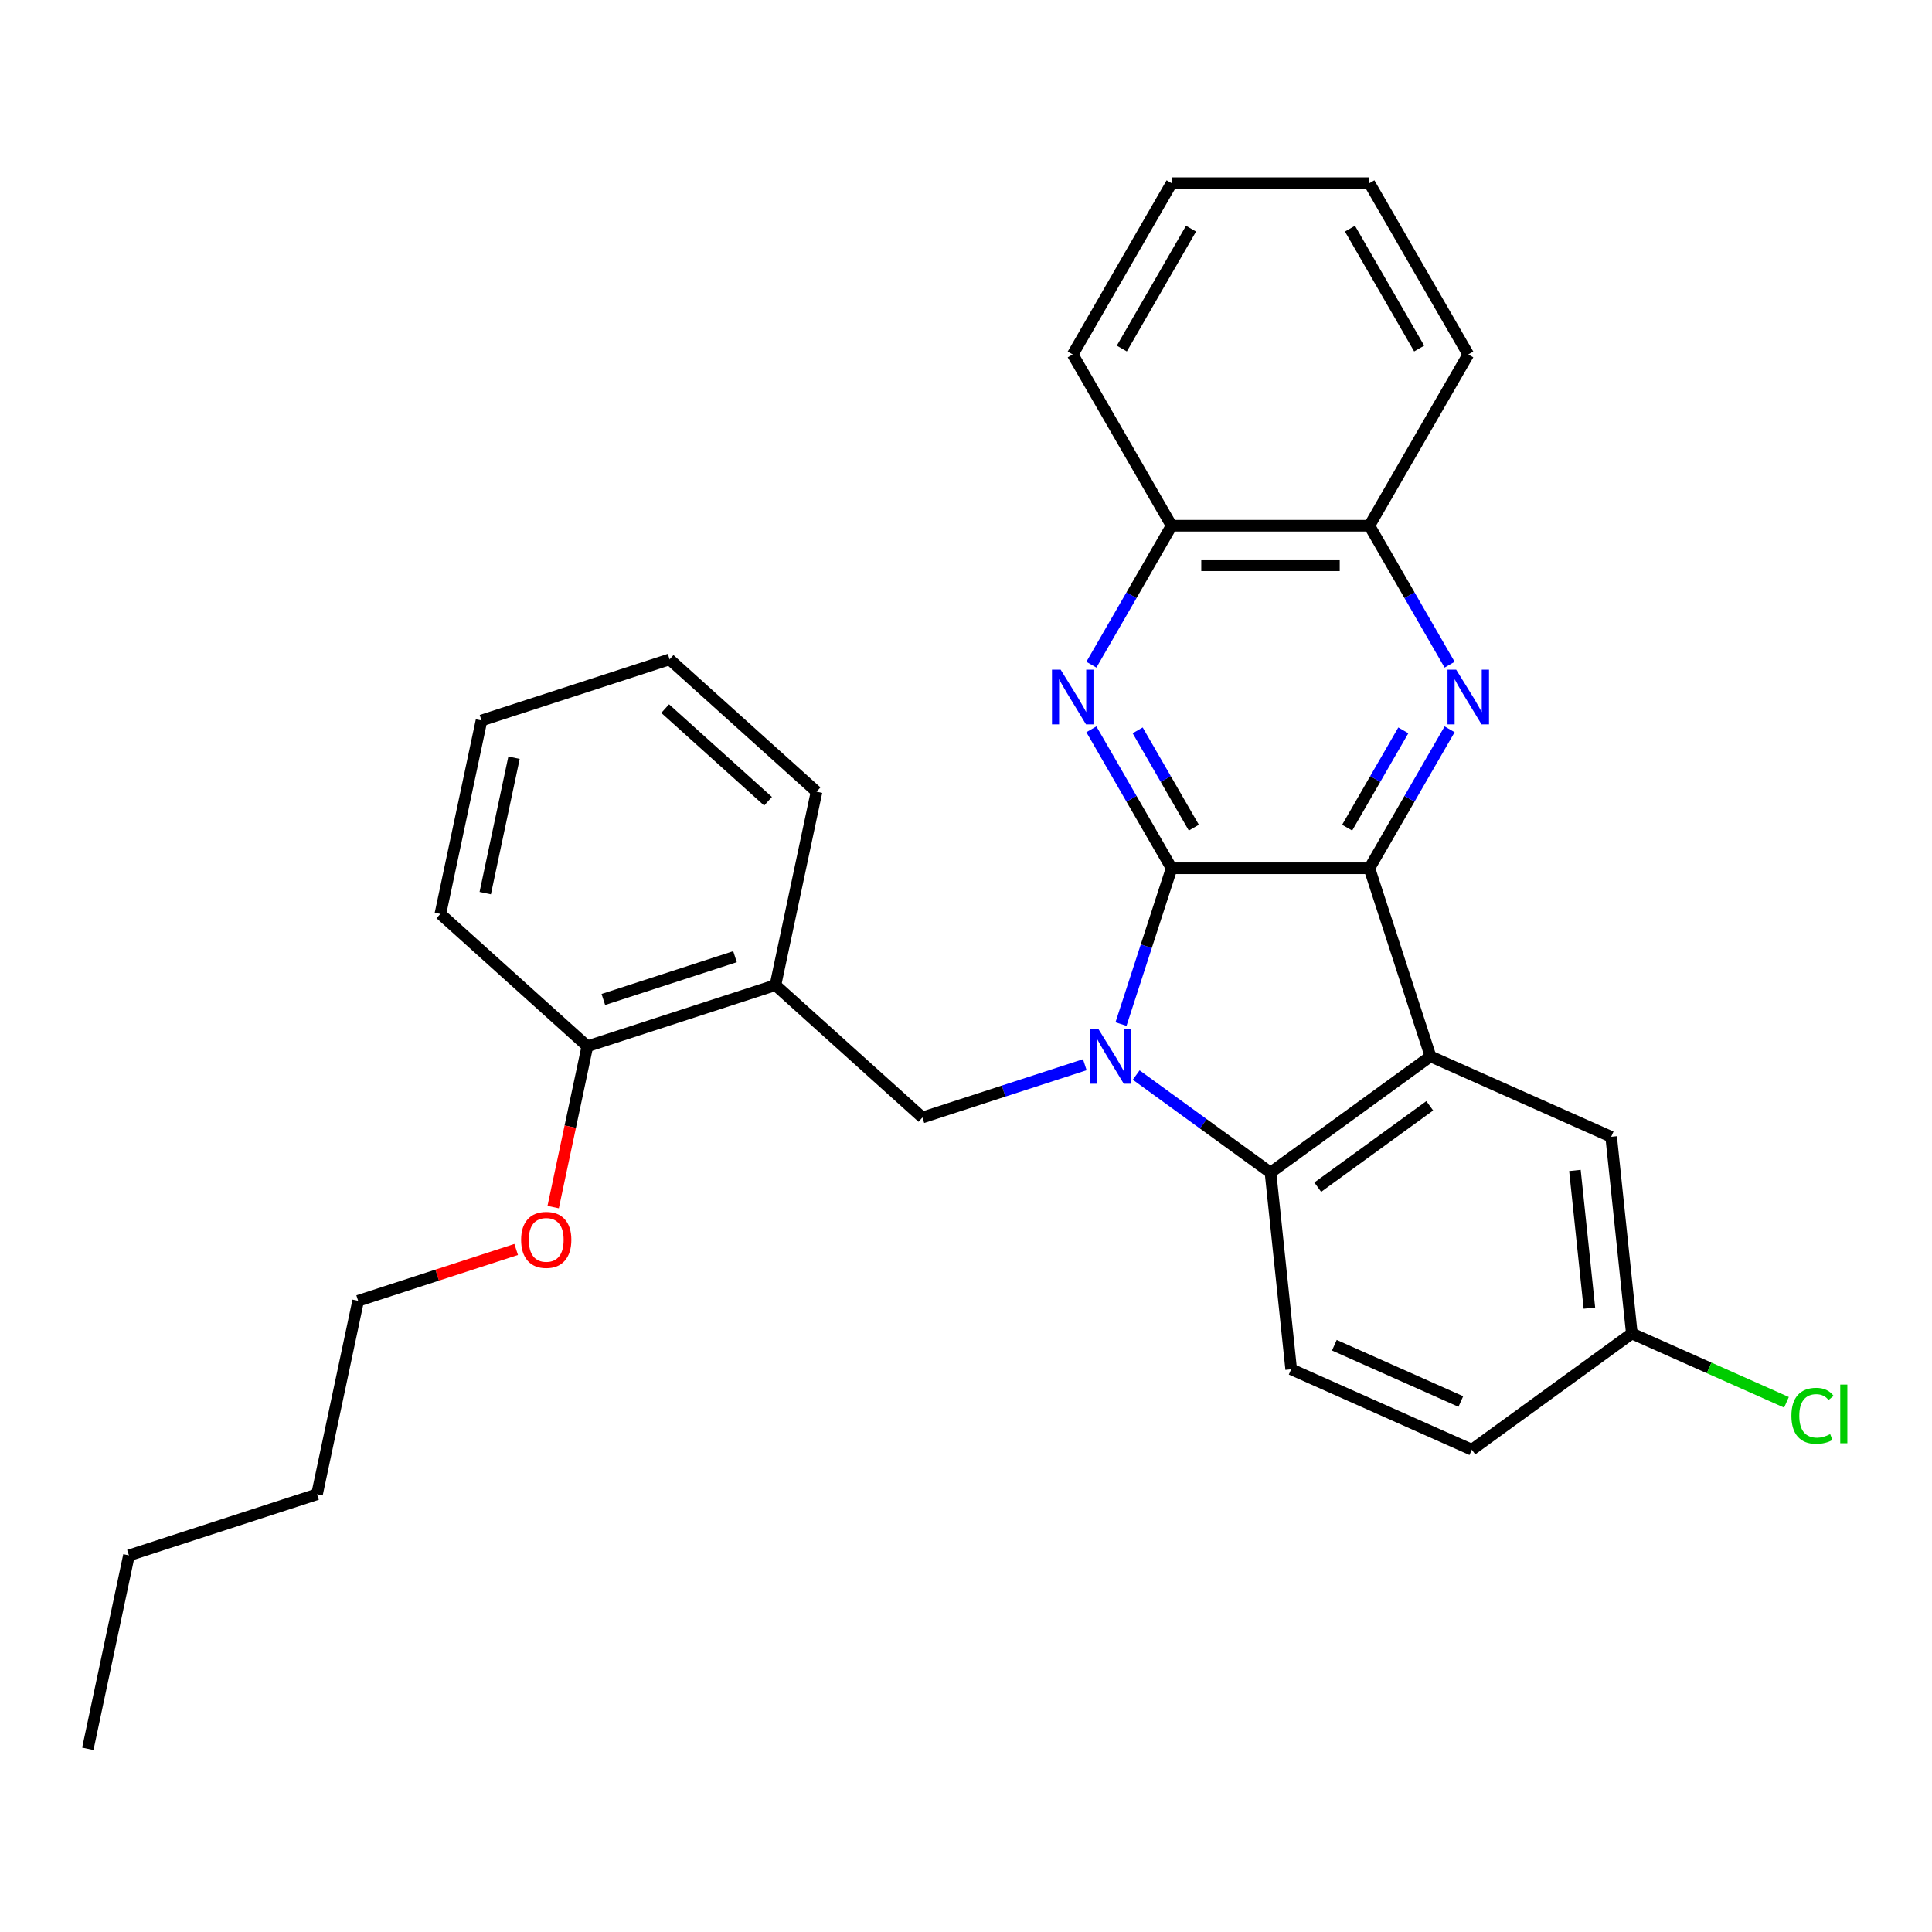 <?xml version='1.0' encoding='iso-8859-1'?>
<svg version='1.1' baseProfile='full'
              xmlns='http://www.w3.org/2000/svg'
                      xmlns:rdkit='http://www.rdkit.org/xml'
                      xmlns:xlink='http://www.w3.org/1999/xlink'
                  xml:space='preserve'
width='1000px' height='1000px' viewBox='0 0 1000 1000'>
<!-- END OF HEADER -->
<rect style='opacity:1.0;fill:#FFFFFF;stroke:none' width='1000' height='1000' x='0' y='0'> </rect>
<path class='bond-0' d='M 580.225,530.05 L 593.325,489.732' style='fill:none;fill-rule:evenodd;stroke:#0000FF;stroke-width:6px;stroke-linecap:butt;stroke-linejoin:miter;stroke-opacity:1' />
<path class='bond-0' d='M 593.325,489.732 L 606.425,449.415' style='fill:none;fill-rule:evenodd;stroke:#000000;stroke-width:6px;stroke-linecap:butt;stroke-linejoin:miter;stroke-opacity:1' />
<path class='bond-3' d='M 588.091,556.432 L 622.849,581.685' style='fill:none;fill-rule:evenodd;stroke:#0000FF;stroke-width:6px;stroke-linecap:butt;stroke-linejoin:miter;stroke-opacity:1' />
<path class='bond-3' d='M 622.849,581.685 L 657.607,606.938' style='fill:none;fill-rule:evenodd;stroke:#000000;stroke-width:6px;stroke-linecap:butt;stroke-linejoin:miter;stroke-opacity:1' />
<path class='bond-6' d='M 561.493,551.09 L 519.465,564.746' style='fill:none;fill-rule:evenodd;stroke:#0000FF;stroke-width:6px;stroke-linecap:butt;stroke-linejoin:miter;stroke-opacity:1' />
<path class='bond-6' d='M 519.465,564.746 L 477.438,578.402' style='fill:none;fill-rule:evenodd;stroke:#000000;stroke-width:6px;stroke-linecap:butt;stroke-linejoin:miter;stroke-opacity:1' />
<path class='bond-1' d='M 606.425,449.415 L 708.789,449.415' style='fill:none;fill-rule:evenodd;stroke:#000000;stroke-width:6px;stroke-linecap:butt;stroke-linejoin:miter;stroke-opacity:1' />
<path class='bond-4' d='M 606.425,449.415 L 585.66,413.449' style='fill:none;fill-rule:evenodd;stroke:#000000;stroke-width:6px;stroke-linecap:butt;stroke-linejoin:miter;stroke-opacity:1' />
<path class='bond-4' d='M 585.66,413.449 L 564.895,377.484' style='fill:none;fill-rule:evenodd;stroke:#0000FF;stroke-width:6px;stroke-linecap:butt;stroke-linejoin:miter;stroke-opacity:1' />
<path class='bond-4' d='M 617.925,428.389 L 603.39,403.213' style='fill:none;fill-rule:evenodd;stroke:#000000;stroke-width:6px;stroke-linecap:butt;stroke-linejoin:miter;stroke-opacity:1' />
<path class='bond-4' d='M 603.39,403.213 L 588.855,378.037' style='fill:none;fill-rule:evenodd;stroke:#0000FF;stroke-width:6px;stroke-linecap:butt;stroke-linejoin:miter;stroke-opacity:1' />
<path class='bond-5' d='M 708.789,449.415 L 729.554,413.449' style='fill:none;fill-rule:evenodd;stroke:#000000;stroke-width:6px;stroke-linecap:butt;stroke-linejoin:miter;stroke-opacity:1' />
<path class='bond-5' d='M 729.554,413.449 L 750.319,377.484' style='fill:none;fill-rule:evenodd;stroke:#0000FF;stroke-width:6px;stroke-linecap:butt;stroke-linejoin:miter;stroke-opacity:1' />
<path class='bond-5' d='M 697.288,428.389 L 711.824,403.213' style='fill:none;fill-rule:evenodd;stroke:#000000;stroke-width:6px;stroke-linecap:butt;stroke-linejoin:miter;stroke-opacity:1' />
<path class='bond-5' d='M 711.824,403.213 L 726.359,378.037' style='fill:none;fill-rule:evenodd;stroke:#0000FF;stroke-width:6px;stroke-linecap:butt;stroke-linejoin:miter;stroke-opacity:1' />
<path class='bond-29' d='M 708.789,449.415 L 740.421,546.769' style='fill:none;fill-rule:evenodd;stroke:#000000;stroke-width:6px;stroke-linecap:butt;stroke-linejoin:miter;stroke-opacity:1' />
<path class='bond-2' d='M 740.421,546.769 L 657.607,606.938' style='fill:none;fill-rule:evenodd;stroke:#000000;stroke-width:6px;stroke-linecap:butt;stroke-linejoin:miter;stroke-opacity:1' />
<path class='bond-2' d='M 740.033,572.357 L 682.063,614.475' style='fill:none;fill-rule:evenodd;stroke:#000000;stroke-width:6px;stroke-linecap:butt;stroke-linejoin:miter;stroke-opacity:1' />
<path class='bond-11' d='M 740.421,546.769 L 833.936,588.405' style='fill:none;fill-rule:evenodd;stroke:#000000;stroke-width:6px;stroke-linecap:butt;stroke-linejoin:miter;stroke-opacity:1' />
<path class='bond-10' d='M 657.607,606.938 L 668.307,708.741' style='fill:none;fill-rule:evenodd;stroke:#000000;stroke-width:6px;stroke-linecap:butt;stroke-linejoin:miter;stroke-opacity:1' />
<path class='bond-8' d='M 564.895,344.045 L 585.66,308.08' style='fill:none;fill-rule:evenodd;stroke:#0000FF;stroke-width:6px;stroke-linecap:butt;stroke-linejoin:miter;stroke-opacity:1' />
<path class='bond-8' d='M 585.66,308.08 L 606.425,272.114' style='fill:none;fill-rule:evenodd;stroke:#000000;stroke-width:6px;stroke-linecap:butt;stroke-linejoin:miter;stroke-opacity:1' />
<path class='bond-31' d='M 750.319,344.045 L 729.554,308.08' style='fill:none;fill-rule:evenodd;stroke:#0000FF;stroke-width:6px;stroke-linecap:butt;stroke-linejoin:miter;stroke-opacity:1' />
<path class='bond-31' d='M 729.554,308.08 L 708.789,272.114' style='fill:none;fill-rule:evenodd;stroke:#000000;stroke-width:6px;stroke-linecap:butt;stroke-linejoin:miter;stroke-opacity:1' />
<path class='bond-7' d='M 477.438,578.402 L 401.366,509.906' style='fill:none;fill-rule:evenodd;stroke:#000000;stroke-width:6px;stroke-linecap:butt;stroke-linejoin:miter;stroke-opacity:1' />
<path class='bond-12' d='M 401.366,509.906 L 304.012,541.539' style='fill:none;fill-rule:evenodd;stroke:#000000;stroke-width:6px;stroke-linecap:butt;stroke-linejoin:miter;stroke-opacity:1' />
<path class='bond-12' d='M 380.437,495.18 L 312.288,517.323' style='fill:none;fill-rule:evenodd;stroke:#000000;stroke-width:6px;stroke-linecap:butt;stroke-linejoin:miter;stroke-opacity:1' />
<path class='bond-17' d='M 401.366,509.906 L 422.649,409.779' style='fill:none;fill-rule:evenodd;stroke:#000000;stroke-width:6px;stroke-linecap:butt;stroke-linejoin:miter;stroke-opacity:1' />
<path class='bond-9' d='M 606.425,272.114 L 708.789,272.114' style='fill:none;fill-rule:evenodd;stroke:#000000;stroke-width:6px;stroke-linecap:butt;stroke-linejoin:miter;stroke-opacity:1' />
<path class='bond-9' d='M 621.779,292.587 L 693.434,292.587' style='fill:none;fill-rule:evenodd;stroke:#000000;stroke-width:6px;stroke-linecap:butt;stroke-linejoin:miter;stroke-opacity:1' />
<path class='bond-19' d='M 606.425,272.114 L 555.242,183.464' style='fill:none;fill-rule:evenodd;stroke:#000000;stroke-width:6px;stroke-linecap:butt;stroke-linejoin:miter;stroke-opacity:1' />
<path class='bond-18' d='M 708.789,272.114 L 759.971,183.464' style='fill:none;fill-rule:evenodd;stroke:#000000;stroke-width:6px;stroke-linecap:butt;stroke-linejoin:miter;stroke-opacity:1' />
<path class='bond-14' d='M 668.307,708.741 L 761.821,750.377' style='fill:none;fill-rule:evenodd;stroke:#000000;stroke-width:6px;stroke-linecap:butt;stroke-linejoin:miter;stroke-opacity:1' />
<path class='bond-14' d='M 690.661,696.284 L 756.121,725.428' style='fill:none;fill-rule:evenodd;stroke:#000000;stroke-width:6px;stroke-linecap:butt;stroke-linejoin:miter;stroke-opacity:1' />
<path class='bond-30' d='M 833.936,588.405 L 844.636,690.208' style='fill:none;fill-rule:evenodd;stroke:#000000;stroke-width:6px;stroke-linecap:butt;stroke-linejoin:miter;stroke-opacity:1' />
<path class='bond-30' d='M 815.18,605.815 L 822.67,677.078' style='fill:none;fill-rule:evenodd;stroke:#000000;stroke-width:6px;stroke-linecap:butt;stroke-linejoin:miter;stroke-opacity:1' />
<path class='bond-16' d='M 304.012,541.539 L 295.164,583.163' style='fill:none;fill-rule:evenodd;stroke:#000000;stroke-width:6px;stroke-linecap:butt;stroke-linejoin:miter;stroke-opacity:1' />
<path class='bond-16' d='M 295.164,583.163 L 286.317,624.787' style='fill:none;fill-rule:evenodd;stroke:#FF0000;stroke-width:6px;stroke-linecap:butt;stroke-linejoin:miter;stroke-opacity:1' />
<path class='bond-20' d='M 304.012,541.539 L 227.94,473.044' style='fill:none;fill-rule:evenodd;stroke:#000000;stroke-width:6px;stroke-linecap:butt;stroke-linejoin:miter;stroke-opacity:1' />
<path class='bond-13' d='M 844.636,690.208 L 761.821,750.377' style='fill:none;fill-rule:evenodd;stroke:#000000;stroke-width:6px;stroke-linecap:butt;stroke-linejoin:miter;stroke-opacity:1' />
<path class='bond-15' d='M 844.636,690.208 L 884.654,708.025' style='fill:none;fill-rule:evenodd;stroke:#000000;stroke-width:6px;stroke-linecap:butt;stroke-linejoin:miter;stroke-opacity:1' />
<path class='bond-15' d='M 884.654,708.025 L 924.672,725.842' style='fill:none;fill-rule:evenodd;stroke:#00CC00;stroke-width:6px;stroke-linecap:butt;stroke-linejoin:miter;stroke-opacity:1' />
<path class='bond-21' d='M 267.17,646.722 L 226.272,660.01' style='fill:none;fill-rule:evenodd;stroke:#FF0000;stroke-width:6px;stroke-linecap:butt;stroke-linejoin:miter;stroke-opacity:1' />
<path class='bond-21' d='M 226.272,660.01 L 185.375,673.299' style='fill:none;fill-rule:evenodd;stroke:#000000;stroke-width:6px;stroke-linecap:butt;stroke-linejoin:miter;stroke-opacity:1' />
<path class='bond-24' d='M 422.649,409.779 L 346.577,341.284' style='fill:none;fill-rule:evenodd;stroke:#000000;stroke-width:6px;stroke-linecap:butt;stroke-linejoin:miter;stroke-opacity:1' />
<path class='bond-24' d='M 397.539,414.719 L 344.289,366.772' style='fill:none;fill-rule:evenodd;stroke:#000000;stroke-width:6px;stroke-linecap:butt;stroke-linejoin:miter;stroke-opacity:1' />
<path class='bond-33' d='M 759.971,183.464 L 708.789,94.814' style='fill:none;fill-rule:evenodd;stroke:#000000;stroke-width:6px;stroke-linecap:butt;stroke-linejoin:miter;stroke-opacity:1' />
<path class='bond-33' d='M 734.564,180.403 L 698.736,118.348' style='fill:none;fill-rule:evenodd;stroke:#000000;stroke-width:6px;stroke-linecap:butt;stroke-linejoin:miter;stroke-opacity:1' />
<path class='bond-26' d='M 555.242,183.464 L 606.425,94.814' style='fill:none;fill-rule:evenodd;stroke:#000000;stroke-width:6px;stroke-linecap:butt;stroke-linejoin:miter;stroke-opacity:1' />
<path class='bond-26' d='M 580.65,180.403 L 616.477,118.348' style='fill:none;fill-rule:evenodd;stroke:#000000;stroke-width:6px;stroke-linecap:butt;stroke-linejoin:miter;stroke-opacity:1' />
<path class='bond-32' d='M 227.94,473.044 L 249.223,372.916' style='fill:none;fill-rule:evenodd;stroke:#000000;stroke-width:6px;stroke-linecap:butt;stroke-linejoin:miter;stroke-opacity:1' />
<path class='bond-32' d='M 251.158,462.281 L 266.056,392.192' style='fill:none;fill-rule:evenodd;stroke:#000000;stroke-width:6px;stroke-linecap:butt;stroke-linejoin:miter;stroke-opacity:1' />
<path class='bond-22' d='M 185.375,673.299 L 164.092,773.426' style='fill:none;fill-rule:evenodd;stroke:#000000;stroke-width:6px;stroke-linecap:butt;stroke-linejoin:miter;stroke-opacity:1' />
<path class='bond-23' d='M 164.092,773.426 L 66.737,805.059' style='fill:none;fill-rule:evenodd;stroke:#000000;stroke-width:6px;stroke-linecap:butt;stroke-linejoin:miter;stroke-opacity:1' />
<path class='bond-25' d='M 66.737,805.059 L 45.455,905.186' style='fill:none;fill-rule:evenodd;stroke:#000000;stroke-width:6px;stroke-linecap:butt;stroke-linejoin:miter;stroke-opacity:1' />
<path class='bond-28' d='M 346.577,341.284 L 249.223,372.916' style='fill:none;fill-rule:evenodd;stroke:#000000;stroke-width:6px;stroke-linecap:butt;stroke-linejoin:miter;stroke-opacity:1' />
<path class='bond-27' d='M 606.425,94.814 L 708.789,94.814' style='fill:none;fill-rule:evenodd;stroke:#000000;stroke-width:6px;stroke-linecap:butt;stroke-linejoin:miter;stroke-opacity:1' />
<path  class='atom-0' d='M 568.532 532.609
L 577.812 547.609
Q 578.732 549.089, 580.212 551.769
Q 581.692 554.449, 581.772 554.609
L 581.772 532.609
L 585.532 532.609
L 585.532 560.929
L 581.652 560.929
L 571.692 544.529
Q 570.532 542.609, 569.292 540.409
Q 568.092 538.209, 567.732 537.529
L 567.732 560.929
L 564.052 560.929
L 564.052 532.609
L 568.532 532.609
' fill='#0000FF'/>
<path  class='atom-5' d='M 548.982 346.605
L 558.262 361.605
Q 559.182 363.085, 560.662 365.765
Q 562.142 368.445, 562.222 368.605
L 562.222 346.605
L 565.982 346.605
L 565.982 374.925
L 562.102 374.925
L 552.142 358.525
Q 550.982 356.605, 549.742 354.405
Q 548.542 352.205, 548.182 351.525
L 548.182 374.925
L 544.502 374.925
L 544.502 346.605
L 548.982 346.605
' fill='#0000FF'/>
<path  class='atom-6' d='M 753.711 346.605
L 762.991 361.605
Q 763.911 363.085, 765.391 365.765
Q 766.871 368.445, 766.951 368.605
L 766.951 346.605
L 770.711 346.605
L 770.711 374.925
L 766.831 374.925
L 756.871 358.525
Q 755.711 356.605, 754.471 354.405
Q 753.271 352.205, 752.911 351.525
L 752.911 374.925
L 749.231 374.925
L 749.231 346.605
L 753.711 346.605
' fill='#0000FF'/>
<path  class='atom-16' d='M 927.231 732.824
Q 927.231 725.784, 930.511 722.104
Q 933.831 718.384, 940.111 718.384
Q 945.951 718.384, 949.071 722.504
L 946.431 724.664
Q 944.151 721.664, 940.111 721.664
Q 935.831 721.664, 933.551 724.544
Q 931.311 727.384, 931.311 732.824
Q 931.311 738.424, 933.631 741.304
Q 935.991 744.184, 940.551 744.184
Q 943.671 744.184, 947.311 742.304
L 948.431 745.304
Q 946.951 746.264, 944.711 746.824
Q 942.471 747.384, 939.991 747.384
Q 933.831 747.384, 930.511 743.624
Q 927.231 739.864, 927.231 732.824
' fill='#00CC00'/>
<path  class='atom-16' d='M 952.511 716.664
L 956.191 716.664
L 956.191 747.024
L 952.511 747.024
L 952.511 716.664
' fill='#00CC00'/>
<path  class='atom-17' d='M 269.729 641.746
Q 269.729 634.946, 273.089 631.146
Q 276.449 627.346, 282.729 627.346
Q 289.009 627.346, 292.369 631.146
Q 295.729 634.946, 295.729 641.746
Q 295.729 648.626, 292.329 652.546
Q 288.929 656.426, 282.729 656.426
Q 276.489 656.426, 273.089 652.546
Q 269.729 648.666, 269.729 641.746
M 282.729 653.226
Q 287.049 653.226, 289.369 650.346
Q 291.729 647.426, 291.729 641.746
Q 291.729 636.186, 289.369 633.386
Q 287.049 630.546, 282.729 630.546
Q 278.409 630.546, 276.049 633.346
Q 273.729 636.146, 273.729 641.746
Q 273.729 647.466, 276.049 650.346
Q 278.409 653.226, 282.729 653.226
' fill='#FF0000'/>
</svg>
